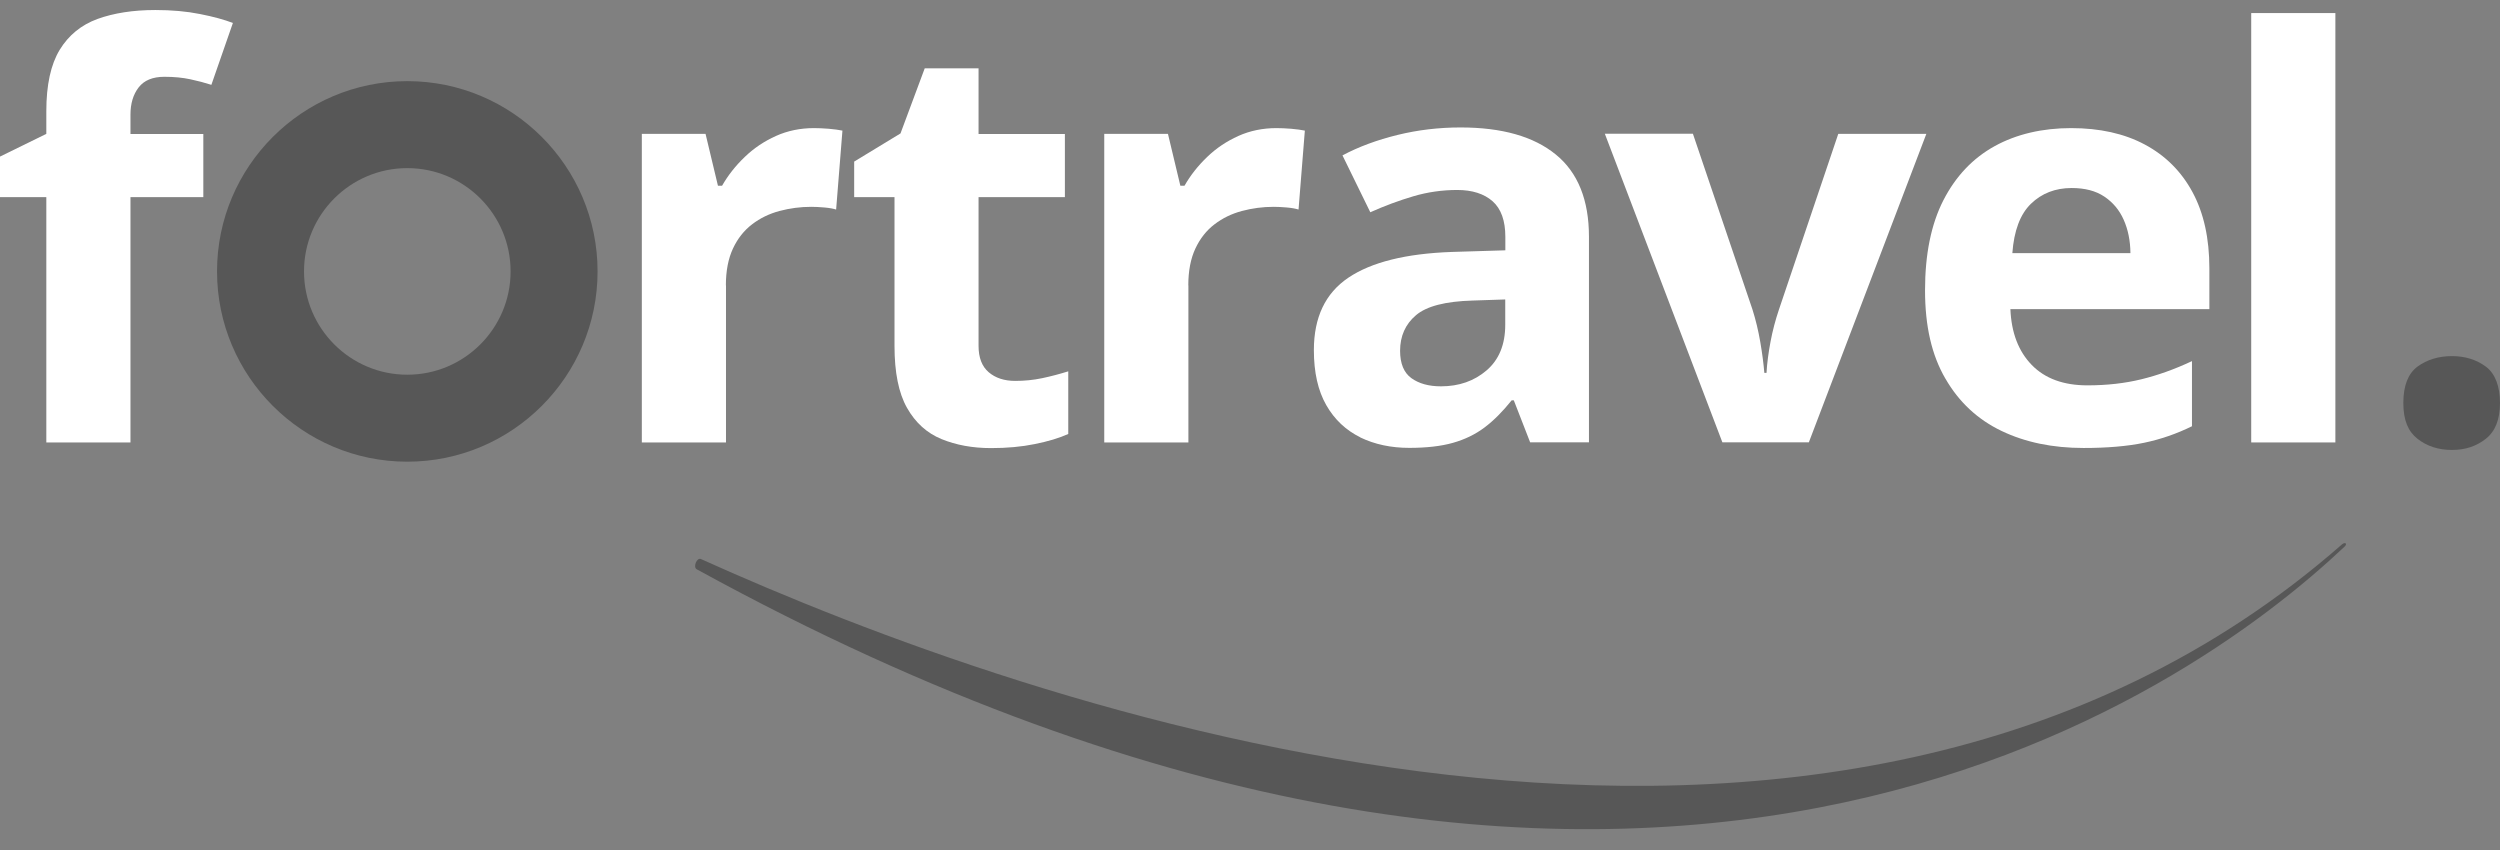 <svg width="197" height="67" viewBox="0 0 197 67" fill="none" xmlns="http://www.w3.org/2000/svg">
<rect x="0" y="0" width="197" height="67" fill="#808080" stroke="none"/>
<g id="Camada_1" clip-path="url(#clip0_8518_7462)">
<g id="Group">
<path id="Vector" d="M195.877 28.884C195.132 28.336 194.241 28.061 193.213 28.061C192.184 28.061 191.251 28.336 190.505 28.884C189.76 29.432 189.383 30.392 189.383 31.754C189.383 33.117 189.76 33.999 190.505 34.582C191.251 35.164 192.15 35.456 193.213 35.456C194.275 35.456 195.132 35.164 195.877 34.582C196.623 33.999 197 33.057 197 31.754C197 30.452 196.623 29.432 195.877 28.884Z" fill="black" fill-opacity="0.32"/>
<path id="Vector_2" d="M32.095 6.394C23.827 6.394 17.102 13.119 17.102 21.387C17.102 29.655 23.827 36.381 32.095 36.381C40.363 36.381 47.089 29.655 47.089 21.387C47.089 13.119 40.363 6.394 32.095 6.394ZM32.095 29.527C27.606 29.527 23.956 25.877 23.956 21.387C23.956 16.898 27.606 13.248 32.095 13.248C36.585 13.248 40.235 16.898 40.235 21.387C40.235 25.877 36.585 29.527 32.095 29.527Z" fill="black" fill-opacity="0.32"/>
</g>
<g id="Group_2">
<path id="Vector_3" d="M12.243 0.79C10.487 0.79 8.971 1.03 7.685 1.493C6.4 1.964 5.406 2.778 4.704 3.926C4.001 5.083 3.65 6.693 3.65 8.767V10.549L0 12.339V15.535H3.65V34.864H10.281V15.535H16.022V10.557H10.281V9.032C10.281 8.158 10.496 7.447 10.924 6.89C11.352 6.333 12.029 6.051 12.955 6.051C13.726 6.051 14.402 6.119 15.002 6.248C15.602 6.376 16.15 6.522 16.656 6.685L18.352 1.81C17.684 1.553 16.819 1.313 15.765 1.107C14.702 0.893 13.529 0.79 12.243 0.79Z" fill="white"/>
<path id="Vector_4" d="M57.199 22.492C57.199 21.344 57.388 20.376 57.756 19.588C58.124 18.8 58.63 18.157 59.264 17.677C59.898 17.189 60.626 16.838 61.432 16.623C62.237 16.409 63.068 16.298 63.925 16.298C64.216 16.298 64.559 16.315 64.962 16.349C65.364 16.384 65.673 16.444 65.887 16.512L66.384 10.292C66.11 10.232 65.75 10.189 65.304 10.146C64.859 10.112 64.473 10.095 64.139 10.095C63.068 10.095 62.066 10.3 61.149 10.712C60.232 11.123 59.41 11.671 58.69 12.365C57.97 13.051 57.37 13.813 56.899 14.636H56.574L55.597 10.549H50.576V34.864H57.208V22.492H57.199Z" fill="white"/>
<path id="Vector_5" d="M70.487 27.256C70.487 29.346 70.813 30.974 71.473 32.14C72.132 33.305 73.04 34.127 74.189 34.599C75.337 35.07 76.639 35.31 78.096 35.31C79.346 35.31 80.495 35.207 81.54 34.993C82.594 34.779 83.468 34.522 84.179 34.196V29.261C83.493 29.475 82.816 29.655 82.122 29.801C81.437 29.946 80.726 30.015 80.006 30.015C79.132 30.015 78.438 29.784 77.907 29.329C77.376 28.875 77.11 28.181 77.11 27.256V15.535H83.913V10.557H77.11V5.382H72.869L70.959 10.514L67.309 12.733V15.535H70.487V27.256Z" fill="white"/>
<path id="Vector_6" d="M93.638 22.492C93.638 21.344 93.826 20.376 94.195 19.588C94.563 18.8 95.068 18.157 95.702 17.677C96.336 17.189 97.065 16.838 97.87 16.623C98.675 16.409 99.507 16.298 100.363 16.298C100.655 16.298 100.997 16.315 101.4 16.349C101.803 16.384 102.111 16.444 102.325 16.512L102.822 10.292C102.548 10.232 102.188 10.189 101.743 10.146C101.297 10.112 100.912 10.095 100.578 10.095C99.507 10.095 98.504 10.3 97.587 10.712C96.671 11.123 95.848 11.671 95.128 12.365C94.409 13.051 93.809 13.813 93.338 14.636H93.012L92.035 10.549H87.015V34.864H93.646V22.492H93.638Z" fill="white"/>
<path id="Vector_7" d="M107.192 34.47C108.331 35.018 109.616 35.292 111.047 35.292C112.392 35.292 113.54 35.164 114.483 34.898C115.425 34.633 116.256 34.23 116.985 33.682C117.713 33.133 118.416 32.422 119.118 31.548H119.289L120.575 34.855H125.21V18.654C125.21 15.758 124.336 13.59 122.597 12.176C120.857 10.754 118.356 10.043 115.091 10.043C113.378 10.043 111.724 10.24 110.122 10.634C108.52 11.028 107.072 11.559 105.787 12.245L107.98 16.726C109.111 16.22 110.242 15.8 111.373 15.466C112.504 15.132 113.66 14.97 114.834 14.97C116.008 14.97 116.95 15.269 117.619 15.861C118.287 16.452 118.621 17.394 118.621 18.662V19.725L114.406 19.853C110.782 19.982 108.066 20.659 106.249 21.884C104.433 23.109 103.533 25.011 103.533 27.59C103.533 29.346 103.859 30.786 104.51 31.925C105.161 33.065 106.061 33.904 107.192 34.461V34.47ZM111.578 24.84C112.409 24.128 113.9 23.743 116.051 23.683L118.613 23.597V25.594C118.613 27.144 118.124 28.344 117.147 29.183C116.171 30.023 114.971 30.443 113.549 30.443C112.589 30.443 111.818 30.229 111.219 29.8C110.627 29.372 110.327 28.652 110.327 27.641C110.327 26.485 110.747 25.542 111.578 24.84Z" fill="white"/>
<path id="Vector_8" d="M142.534 34.864L151.796 10.549H144.856L140.178 24.403C139.904 25.217 139.681 26.056 139.518 26.922C139.356 27.787 139.244 28.61 139.201 29.381H139.03C138.97 28.67 138.867 27.864 138.713 26.965C138.559 26.065 138.353 25.208 138.096 24.394L133.401 10.54H126.461L135.723 34.855H142.526L142.534 34.864Z" fill="white"/>
<path id="Vector_9" d="M153.304 29.844C154.367 31.686 155.84 33.056 157.717 33.956C159.593 34.856 161.752 35.301 164.185 35.301C166.053 35.301 167.647 35.164 168.958 34.89C170.268 34.616 171.528 34.179 172.727 33.588V28.456C171.365 29.098 170.037 29.569 168.743 29.886C167.45 30.203 166.036 30.366 164.485 30.366C162.617 30.366 161.152 29.835 160.107 28.764C159.062 27.693 158.496 26.228 158.419 24.36H174.098V21.139C174.098 18.774 173.653 16.778 172.77 15.141C171.888 13.505 170.628 12.254 169.009 11.389C167.39 10.523 165.453 10.095 163.2 10.095C160.947 10.095 158.899 10.566 157.177 11.517C155.455 12.468 154.109 13.89 153.141 15.775C152.173 17.669 151.693 20.033 151.693 22.878C151.693 25.722 152.225 27.993 153.296 29.835L153.304 29.844ZM160.038 16.058C160.887 15.235 161.958 14.816 163.243 14.816C164.288 14.816 165.145 15.038 165.822 15.492C166.499 15.947 167.004 16.546 167.347 17.317C167.689 18.088 167.869 18.962 167.878 19.948H158.573C158.702 18.183 159.19 16.88 160.038 16.058Z" fill="white"/>
<path id="Vector_10" d="M184.028 1.03H177.396V34.864H184.028V1.03Z" fill="white"/>
<path id="Vector_11" d="M55.234 44.052C54.911 43.906 54.592 44.689 54.903 44.86C129.64 85.864 172.598 54.544 184.753 43.074C185.003 42.838 184.796 42.68 184.537 42.907C144.02 78.417 80.44 55.432 55.234 44.052Z" fill="black" fill-opacity="0.32"/>
</g>
</g>
<defs>
<clipPath id="clip0_8518_7462">
<rect width="197" height="66.144" fill="white" transform="translate(0 0.79)"/>
</clipPath>
</defs>
</svg>
